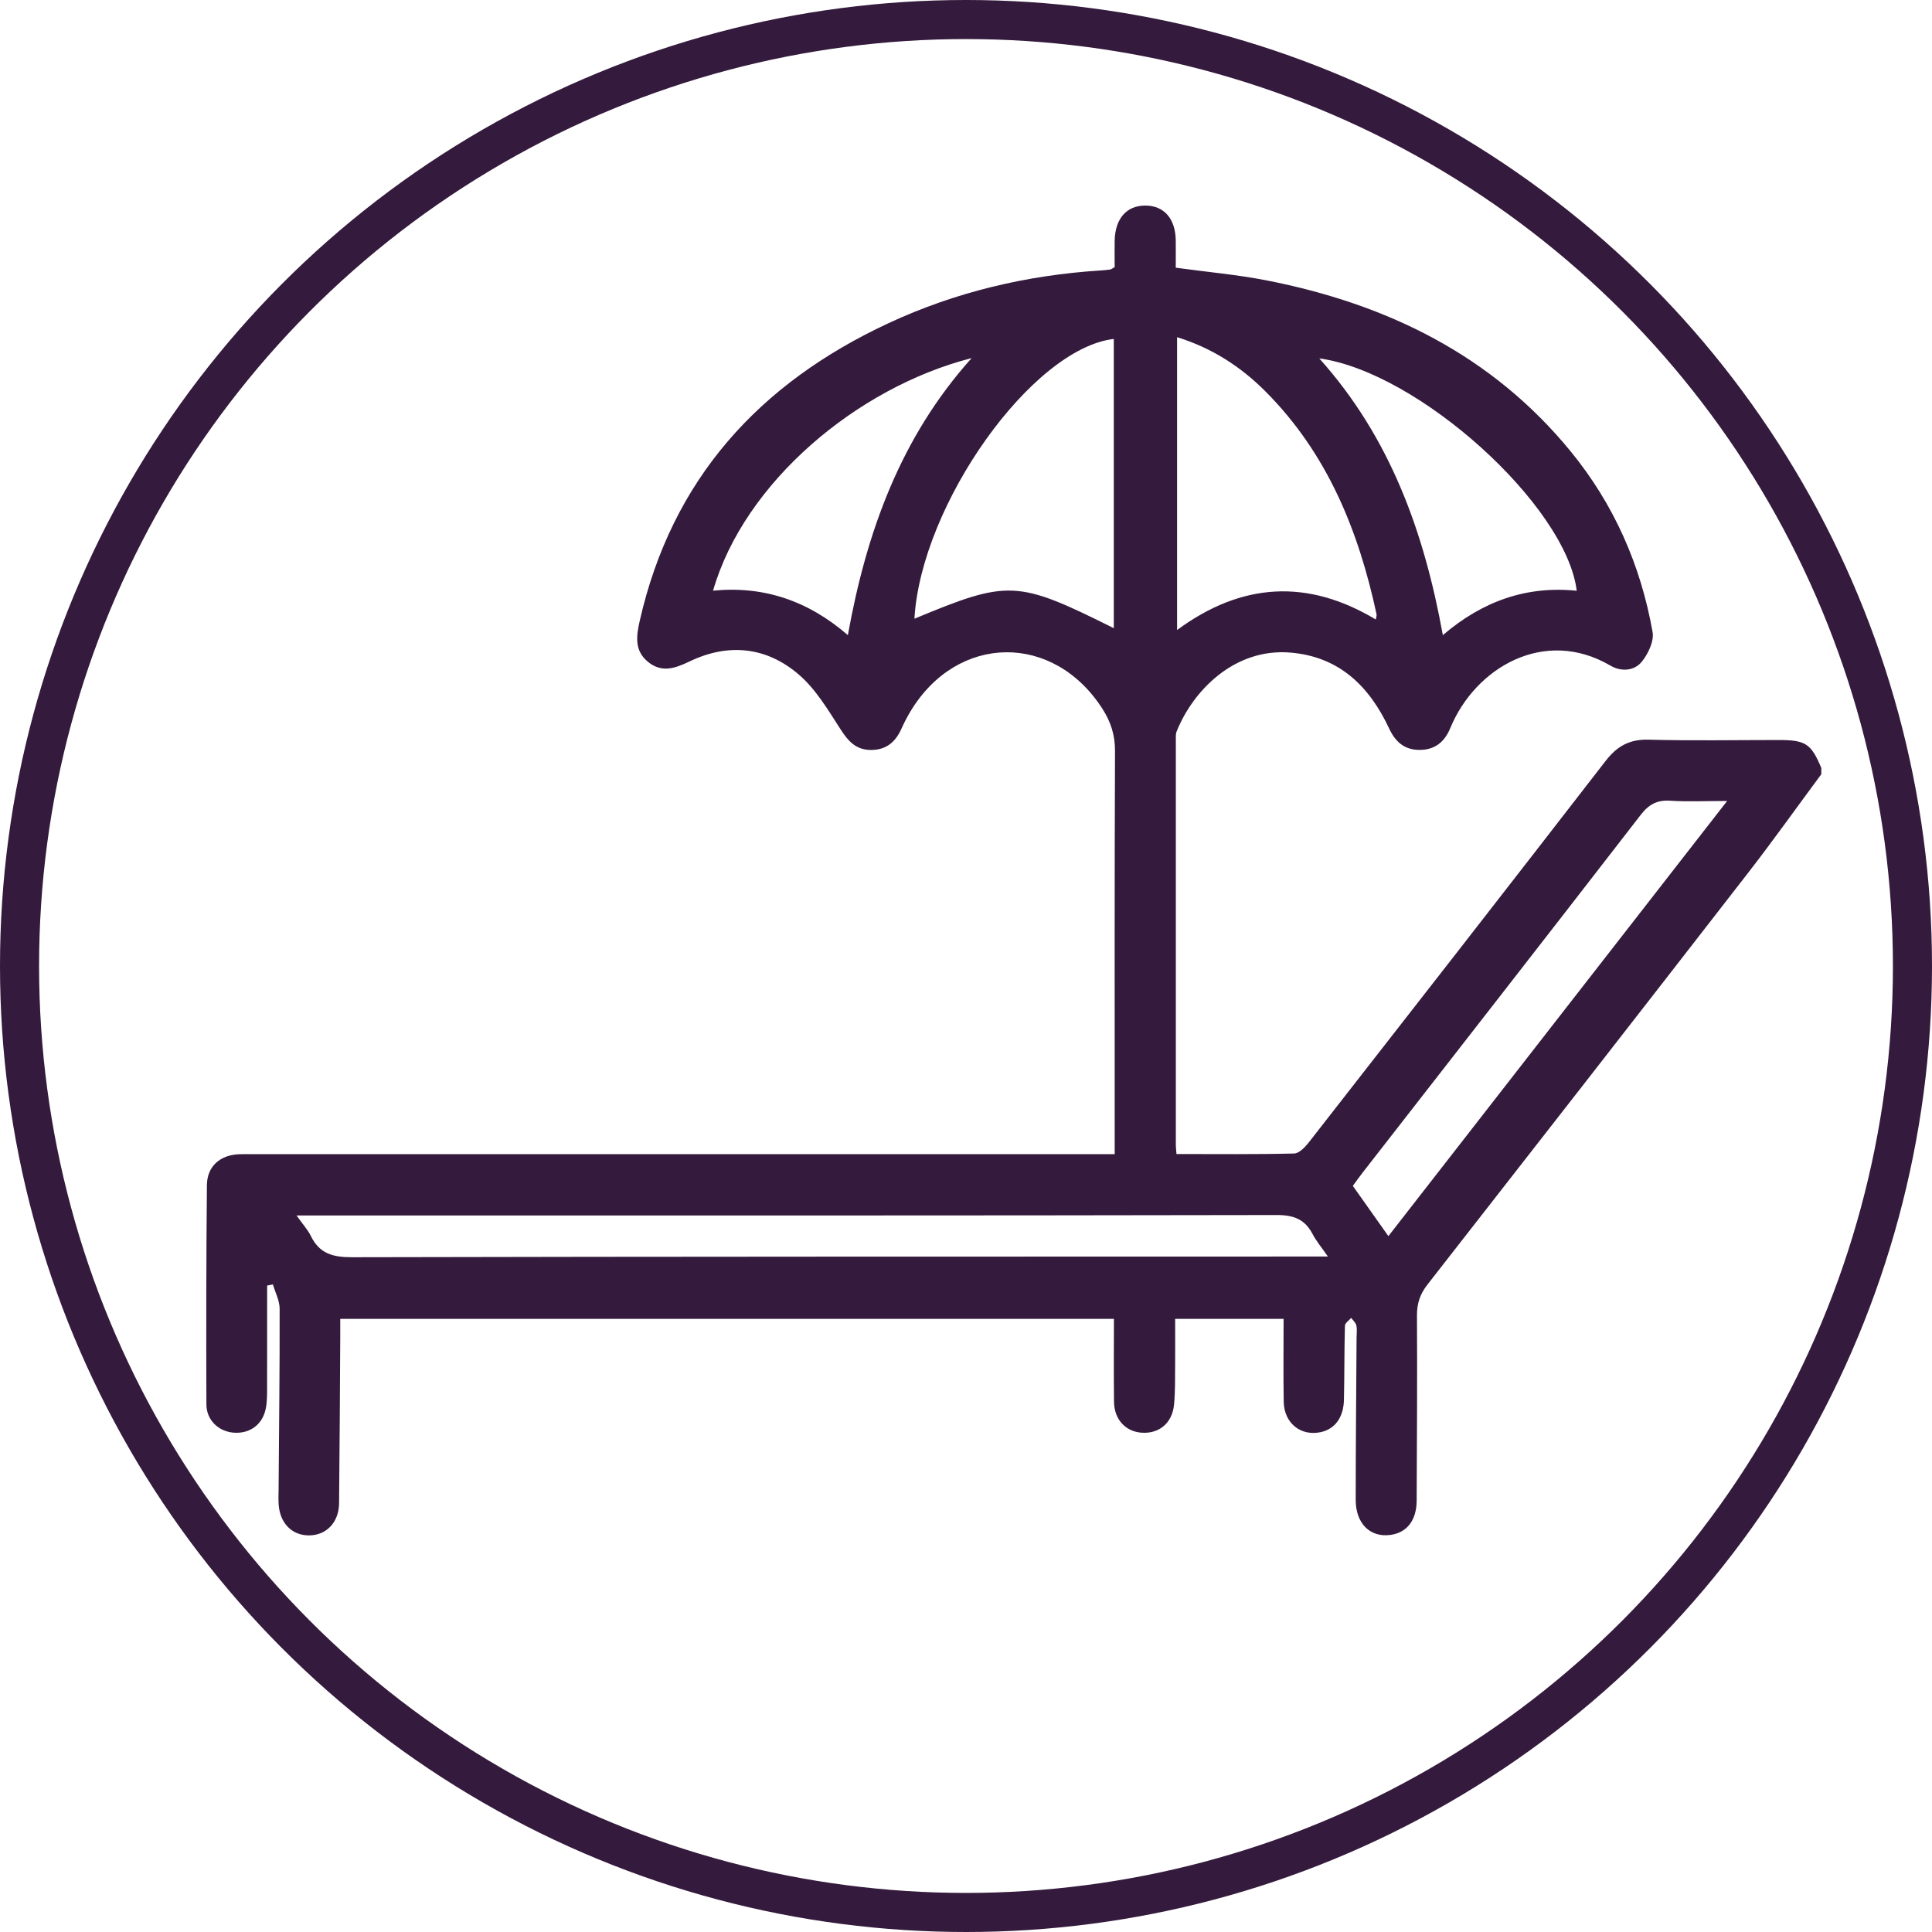 <?xml version="1.0" encoding="UTF-8"?> <svg xmlns="http://www.w3.org/2000/svg" id="Layer_1" viewBox="0 0 445 445"> <defs> <style>.cls-1{fill:#341a3c;}.cls-2{fill:none;stroke:#341a3c;stroke-miterlimit:10;stroke-width:9px;}</style> </defs> <g id="u5vMur.tif"> <path class="cls-1" d="M419.5,178.33c-5.62,7.58-11.09,15.28-16.87,22.73-24.55,31.65-49.17,63.24-73.83,94.8-1.71,2.18-2.44,4.33-2.43,7.1,.08,14.22,0,28.45-.07,42.67-.02,4.57-2.25,7.39-6.03,7.91-4.68,.64-8.01-2.61-8.01-8.08,0-12.45,.13-24.89,.2-37.34,0-.95,.16-1.93-.05-2.83-.15-.64-.78-1.17-1.19-1.75-.5,.61-1.43,1.2-1.44,1.82-.16,5.69-.1,11.38-.23,17.07-.1,4.08-2.09,6.72-5.32,7.43-4.59,1.01-8.46-2.05-8.55-6.97-.11-6.27-.03-12.55-.03-19.11h-24.98c0,3.46,.03,6.97,0,10.48-.03,3.08,.04,6.18-.25,9.24-.4,4.25-3.39,6.74-7.39,6.5-3.75-.23-6.38-3.02-6.44-7.11-.08-6.28-.02-12.55-.02-19.11H78.37c0,1.32,0,2.7,0,4.07-.08,12.8-.13,25.6-.27,38.41-.05,4.42-2.96,7.4-6.95,7.39-3.88,0-6.64-2.77-6.96-7.05-.09-1.18-.03-2.37-.02-3.55,.1-13.87,.27-27.74,.24-41.61,0-1.87-1.01-3.73-1.55-5.59-.44,.09-.89,.17-1.33,.26,0,7.75,.01,15.51-.01,23.26,0,1.65,.02,3.34-.28,4.95-.7,3.77-3.65,5.95-7.4,5.67-3.47-.26-6.28-2.86-6.3-6.51-.06-16.83-.04-33.66,.12-50.5,.04-4.32,2.99-6.91,7.32-7.12,1.06-.05,2.13-.02,3.2-.02,64.6,0,129.21,0,193.81,0,1.41,0,2.81,0,4.76,0v-4.31c0-29.52-.05-59.03,.07-88.55,.02-3.64-.96-6.68-2.85-9.65-11.26-17.65-33.42-17.42-44.24,.49-.79,1.31-1.5,2.69-2.13,4.09-1.4,3.1-3.61,4.9-7.15,4.83-3.37-.07-5.12-2.08-6.86-4.78-2.85-4.42-5.66-9.18-9.56-12.55-7.44-6.42-16.22-7.37-25.22-3.05-3.3,1.58-6.4,2.69-9.58,.07-3.18-2.62-2.65-6.02-1.87-9.48,7.41-32.59,27.49-54.63,57.25-68.49,15.52-7.23,31.93-11.09,49-12.17,.71-.04,1.42-.11,2.12-.22,.22-.03,.41-.21,1.01-.54,0-1.88-.03-3.99,0-6.09,.1-5.06,2.73-8.08,7.01-8.09,4.33-.02,6.98,2.98,7.06,8,.03,2.12,0,4.23,0,6.31,7.18,.99,14.14,1.6,20.96,2.93,27.64,5.43,51.84,17.17,70.02,39.4,9.95,12.17,16.12,26.17,18.85,41.59,.37,2.11-1.02,5.03-2.49,6.84-1.74,2.13-4.73,2.35-7.21,.9-15.23-8.93-31.15,.46-36.9,14.39-1.29,3.12-3.47,5-7.02,5.02-3.56,.02-5.64-1.89-7.07-4.95-4.56-9.74-11.51-16.54-22.74-17.47-13.03-1.08-22.54,8.97-26.2,18.18-.25,.63-.18,1.4-.18,2.11,0,31.06,0,62.11,0,93.17,0,.57,.08,1.13,.15,2.04,9.15,0,18.13,.1,27.09-.12,1.17-.03,2.54-1.48,3.41-2.59,22.83-29.23,45.63-58.48,68.33-87.82,2.63-3.4,5.5-5.03,9.9-4.91,9.95,.27,19.91,.08,29.87,.08,6.32,0,7.54,.79,9.92,6.43v1.42ZM68.3,279.96c1.45,2.05,2.59,3.28,3.3,4.73,1.97,4.05,5.06,4.9,9.45,4.89,73.34-.17,146.67-.14,220.01-.16,1.37,0,2.74,0,4.8,0-1.45-2.1-2.67-3.54-3.52-5.16-1.79-3.42-4.35-4.41-8.27-4.4-73.57,.14-147.15,.1-220.72,.1h-5.04ZM271.12,77.65v67.46c14.95-11.01,30.1-11.8,45.77-2.42,.08-.54,.24-.9,.17-1.21-4.14-19.29-11.37-37.08-25.59-51.33-5.66-5.67-12.25-9.98-20.36-12.49Zm-14.58,67.05V78.07c-18.85,2.21-44.38,38.1-45.92,64.44,21.71-9.02,23.64-8.93,45.92,2.18Zm141.26,39.79c-4.93,0-9.03,.2-13.09-.06-3.04-.19-4.93,.84-6.81,3.27-21.3,27.55-42.73,55.01-64.12,82.49-.72,.92-1.39,1.88-2.18,2.96,2.71,3.82,5.33,7.53,8.19,11.57,26.04-33.45,51.75-66.49,78.02-100.22ZM223.8,82.48c-26.42,6.75-52.41,28.69-59.56,53.57,11.72-1.15,21.94,2.35,31.05,10.24,4.29-23.82,12.17-45.6,28.51-63.81Zm80.07,.07c16.29,18.16,24.15,39.93,28.46,63.74,9.16-7.83,19.25-11.4,30.84-10.22-2.4-19.64-36.49-50.43-59.3-53.52Z"></path> </g> <circle class="cls-2" cx="222.5" cy="222.5" r="218"></circle> </svg> 